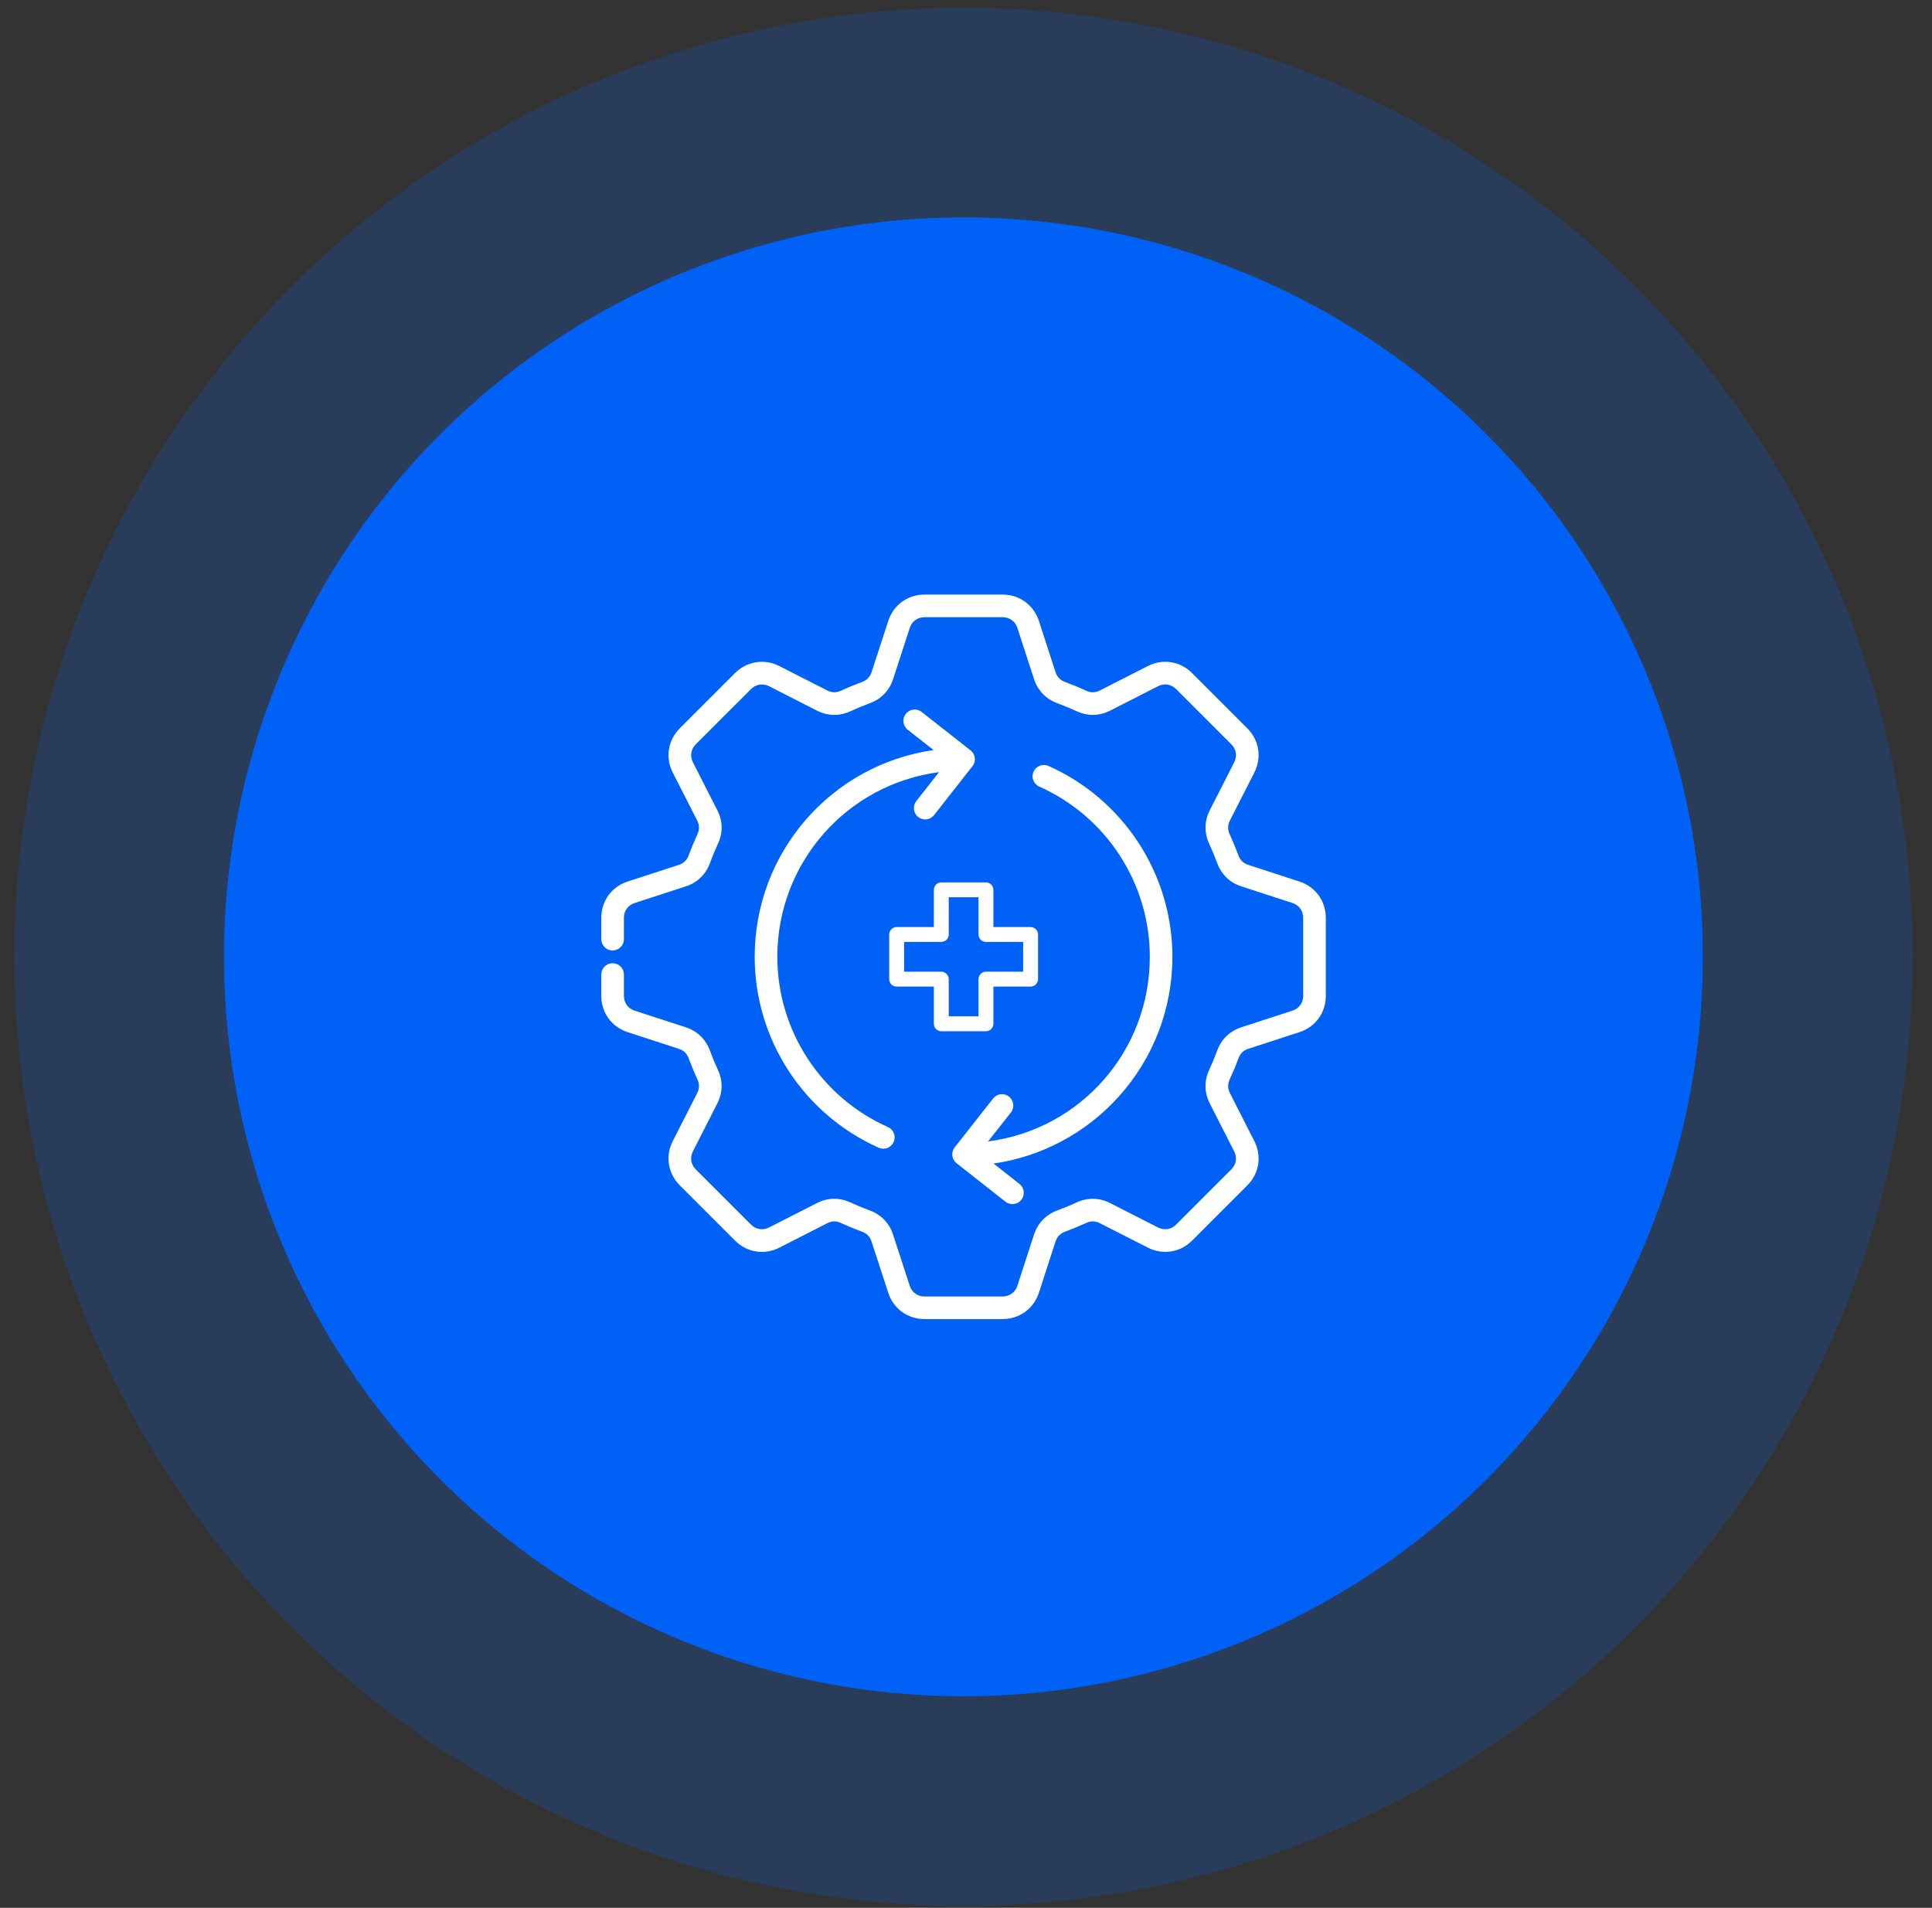 <svg width="80" height="79" viewBox="0 0 80 79" fill="none" xmlns="http://www.w3.org/2000/svg">
<rect x="0" y="0" width="80" height="79" fill="#333333" stroke="none"/>
<circle opacity="0.2" cx="39.895" cy="39.621" r="39.301" fill="#0061F6"/>
<circle cx="39.893" cy="39.621" r="30.619" fill="#0061F6"/>
<path d="M54.899 38.004V41.239C54.899 41.937 54.47 42.526 53.806 42.741L51.689 43.43C51.488 43.495 51.356 43.622 51.284 43.819C51.174 44.117 51.05 44.414 50.917 44.702C50.83 44.89 50.834 45.079 50.928 45.264L51.939 47.25C52.256 47.87 52.143 48.59 51.649 49.084L49.362 51.371C48.869 51.864 48.149 51.978 47.527 51.661L45.541 50.65C45.356 50.556 45.168 50.553 44.98 50.64C44.695 50.771 44.398 50.893 44.096 51.005C43.9 51.077 43.772 51.211 43.707 51.411L43.02 53.528C42.802 54.193 42.212 54.621 41.516 54.621H38.282C37.584 54.621 36.994 54.192 36.779 53.528L36.09 51.411C36.026 51.211 35.898 51.078 35.699 51.005C35.396 50.893 35.1 50.77 34.819 50.641C34.627 50.552 34.443 50.555 34.258 50.651L32.272 51.663C31.651 51.979 30.931 51.865 30.437 51.373L28.149 49.084C27.655 48.589 27.542 47.869 27.859 47.249L28.87 45.264C28.964 45.08 28.968 44.891 28.881 44.703C28.753 44.426 28.63 44.129 28.515 43.82C28.442 43.622 28.309 43.495 28.111 43.43L25.991 42.74C25.328 42.526 24.898 41.937 24.898 41.239V40.354C24.898 40.095 25.108 39.886 25.367 39.886C25.625 39.886 25.835 40.095 25.835 40.354V41.239C25.835 41.527 26.005 41.761 26.279 41.85L28.398 42.539C28.866 42.69 29.22 43.029 29.393 43.495C29.499 43.782 29.612 44.056 29.73 44.31C29.938 44.76 29.928 45.25 29.703 45.69L28.692 47.675C28.561 47.931 28.606 48.218 28.811 48.423L31.097 50.709C31.302 50.913 31.589 50.958 31.845 50.828L33.83 49.816C34.268 49.591 34.759 49.582 35.211 49.79C35.469 49.91 35.743 50.023 36.024 50.126C36.49 50.3 36.829 50.653 36.98 51.123L37.669 53.239C37.758 53.514 37.993 53.685 38.282 53.685H41.516C41.804 53.685 42.039 53.514 42.129 53.238L42.816 51.122C42.97 50.652 43.309 50.298 43.771 50.126C44.052 50.023 44.326 49.91 44.587 49.789C45.034 49.583 45.524 49.591 45.965 49.816L47.952 50.828C48.209 50.958 48.495 50.913 48.699 50.709L50.986 48.422C51.19 48.218 51.236 47.932 51.104 47.676L50.093 45.689C49.868 45.247 49.859 44.757 50.067 44.31C50.189 44.044 50.303 43.77 50.405 43.495C50.575 43.03 50.929 42.691 51.4 42.539L53.516 41.85C53.791 41.761 53.962 41.527 53.962 41.239V38.003C53.962 37.715 53.791 37.481 53.517 37.392L51.399 36.703C50.929 36.552 50.575 36.212 50.405 35.746C50.304 35.473 50.19 35.199 50.067 34.932C49.86 34.485 49.869 33.995 50.093 33.554L51.105 31.567C51.236 31.31 51.191 31.024 50.987 30.82L48.7 28.534C48.496 28.33 48.21 28.284 47.953 28.415L45.967 29.427C45.529 29.651 45.038 29.661 44.586 29.453C44.334 29.336 44.061 29.223 43.773 29.116C43.31 28.944 42.971 28.591 42.817 28.122L42.129 26.003C42.04 25.729 41.805 25.557 41.517 25.557H38.283C37.994 25.557 37.76 25.728 37.671 26.002L36.981 28.122C36.83 28.59 36.491 28.944 36.026 29.116C35.744 29.221 35.47 29.334 35.212 29.453C34.762 29.661 34.272 29.651 33.832 29.428L31.847 28.416C31.59 28.285 31.303 28.331 31.097 28.535L28.811 30.82C28.608 31.025 28.562 31.311 28.692 31.566L29.704 33.554C29.929 33.992 29.939 34.483 29.731 34.934C29.614 35.186 29.501 35.459 29.394 35.748C29.221 36.214 28.867 36.553 28.398 36.704L26.281 37.392C26.006 37.481 25.835 37.715 25.835 38.004V38.889C25.835 39.148 25.626 39.357 25.367 39.357C25.109 39.357 24.898 39.147 24.898 38.889V38.004C24.898 37.306 25.327 36.717 25.992 36.502L28.109 35.813C28.309 35.748 28.442 35.62 28.515 35.422C28.63 35.111 28.753 34.815 28.88 34.541C28.968 34.35 28.965 34.166 28.87 33.98L27.858 31.992C27.542 31.374 27.655 30.654 28.148 30.159L30.436 27.871C30.931 27.379 31.651 27.265 32.271 27.581L34.257 28.592C34.444 28.687 34.628 28.691 34.82 28.602C35.1 28.473 35.397 28.35 35.7 28.238C35.898 28.164 36.026 28.031 36.09 27.833L36.78 25.713C36.994 25.051 37.584 24.621 38.283 24.621H41.517C42.213 24.621 42.803 25.049 43.02 25.713L43.707 27.831C43.773 28.031 43.901 28.165 44.098 28.238C44.408 28.353 44.705 28.476 44.978 28.603C45.17 28.691 45.353 28.688 45.539 28.593L47.527 27.581C48.148 27.264 48.868 27.378 49.361 27.871L51.648 30.158C52.142 30.652 52.255 31.372 51.938 31.994L50.926 33.979C50.833 34.164 50.829 34.352 50.916 34.54C51.049 34.83 51.172 35.126 51.282 35.423C51.355 35.622 51.486 35.748 51.685 35.812L53.804 36.502C54.469 36.717 54.899 37.306 54.899 38.004ZM31.25 39.62C31.25 43.032 33.266 46.135 36.385 47.525C36.447 47.553 36.511 47.566 36.575 47.566C36.755 47.566 36.926 47.462 37.004 47.288C37.109 47.052 37.003 46.775 36.766 46.669C33.985 45.429 32.187 42.663 32.187 39.62C32.187 35.736 35.054 32.477 38.883 31.974L37.941 33.173C37.781 33.376 37.817 33.671 38.02 33.831C38.106 33.898 38.208 33.931 38.309 33.931C38.448 33.931 38.585 33.869 38.678 33.751L40.267 31.728C40.427 31.525 40.392 31.23 40.188 31.071L38.165 29.481C37.962 29.321 37.667 29.357 37.508 29.56C37.347 29.763 37.383 30.058 37.587 30.218L38.658 31.059C34.415 31.669 31.25 35.299 31.25 39.62ZM46.3 45.437C47.749 43.843 48.547 41.776 48.547 39.62C48.547 36.208 46.533 33.105 43.414 31.716C43.178 31.611 42.901 31.718 42.796 31.954C42.691 32.19 42.797 32.467 43.034 32.572C45.814 33.81 47.611 36.577 47.611 39.62C47.611 43.518 44.749 46.765 40.915 47.266L41.858 46.067C42.018 45.864 41.983 45.569 41.78 45.409C41.576 45.249 41.282 45.285 41.122 45.488L39.531 47.511C39.454 47.609 39.419 47.733 39.434 47.856C39.449 47.98 39.512 48.092 39.61 48.169L41.633 49.76C41.719 49.827 41.821 49.86 41.923 49.86C42.062 49.86 42.199 49.799 42.291 49.681C42.451 49.478 42.416 49.184 42.213 49.024L41.141 48.181C43.121 47.896 44.942 46.93 46.3 45.437Z" fill="white"/>
<path d="M40.826 42.702H38.977C38.807 42.702 38.669 42.563 38.669 42.393V40.853H37.128C36.958 40.853 36.82 40.715 36.82 40.545V38.696C36.82 38.526 36.958 38.388 37.128 38.388H38.669V36.847C38.669 36.677 38.807 36.539 38.977 36.539H40.826C40.996 36.539 41.134 36.677 41.134 36.847V38.388H42.674C42.844 38.388 42.983 38.526 42.983 38.696V40.545C42.983 40.715 42.844 40.853 42.674 40.853H41.134V42.393C41.134 42.563 40.996 42.702 40.826 42.702ZM39.285 42.085H40.518V40.545C40.518 40.375 40.656 40.237 40.826 40.237H42.366V39.004H40.826C40.656 39.004 40.518 38.866 40.518 38.696V37.155H39.285V38.696C39.285 38.866 39.147 39.004 38.977 39.004H37.437V40.237H38.977C39.147 40.237 39.285 40.375 39.285 40.545V42.085Z" fill="white"/>
</svg>
